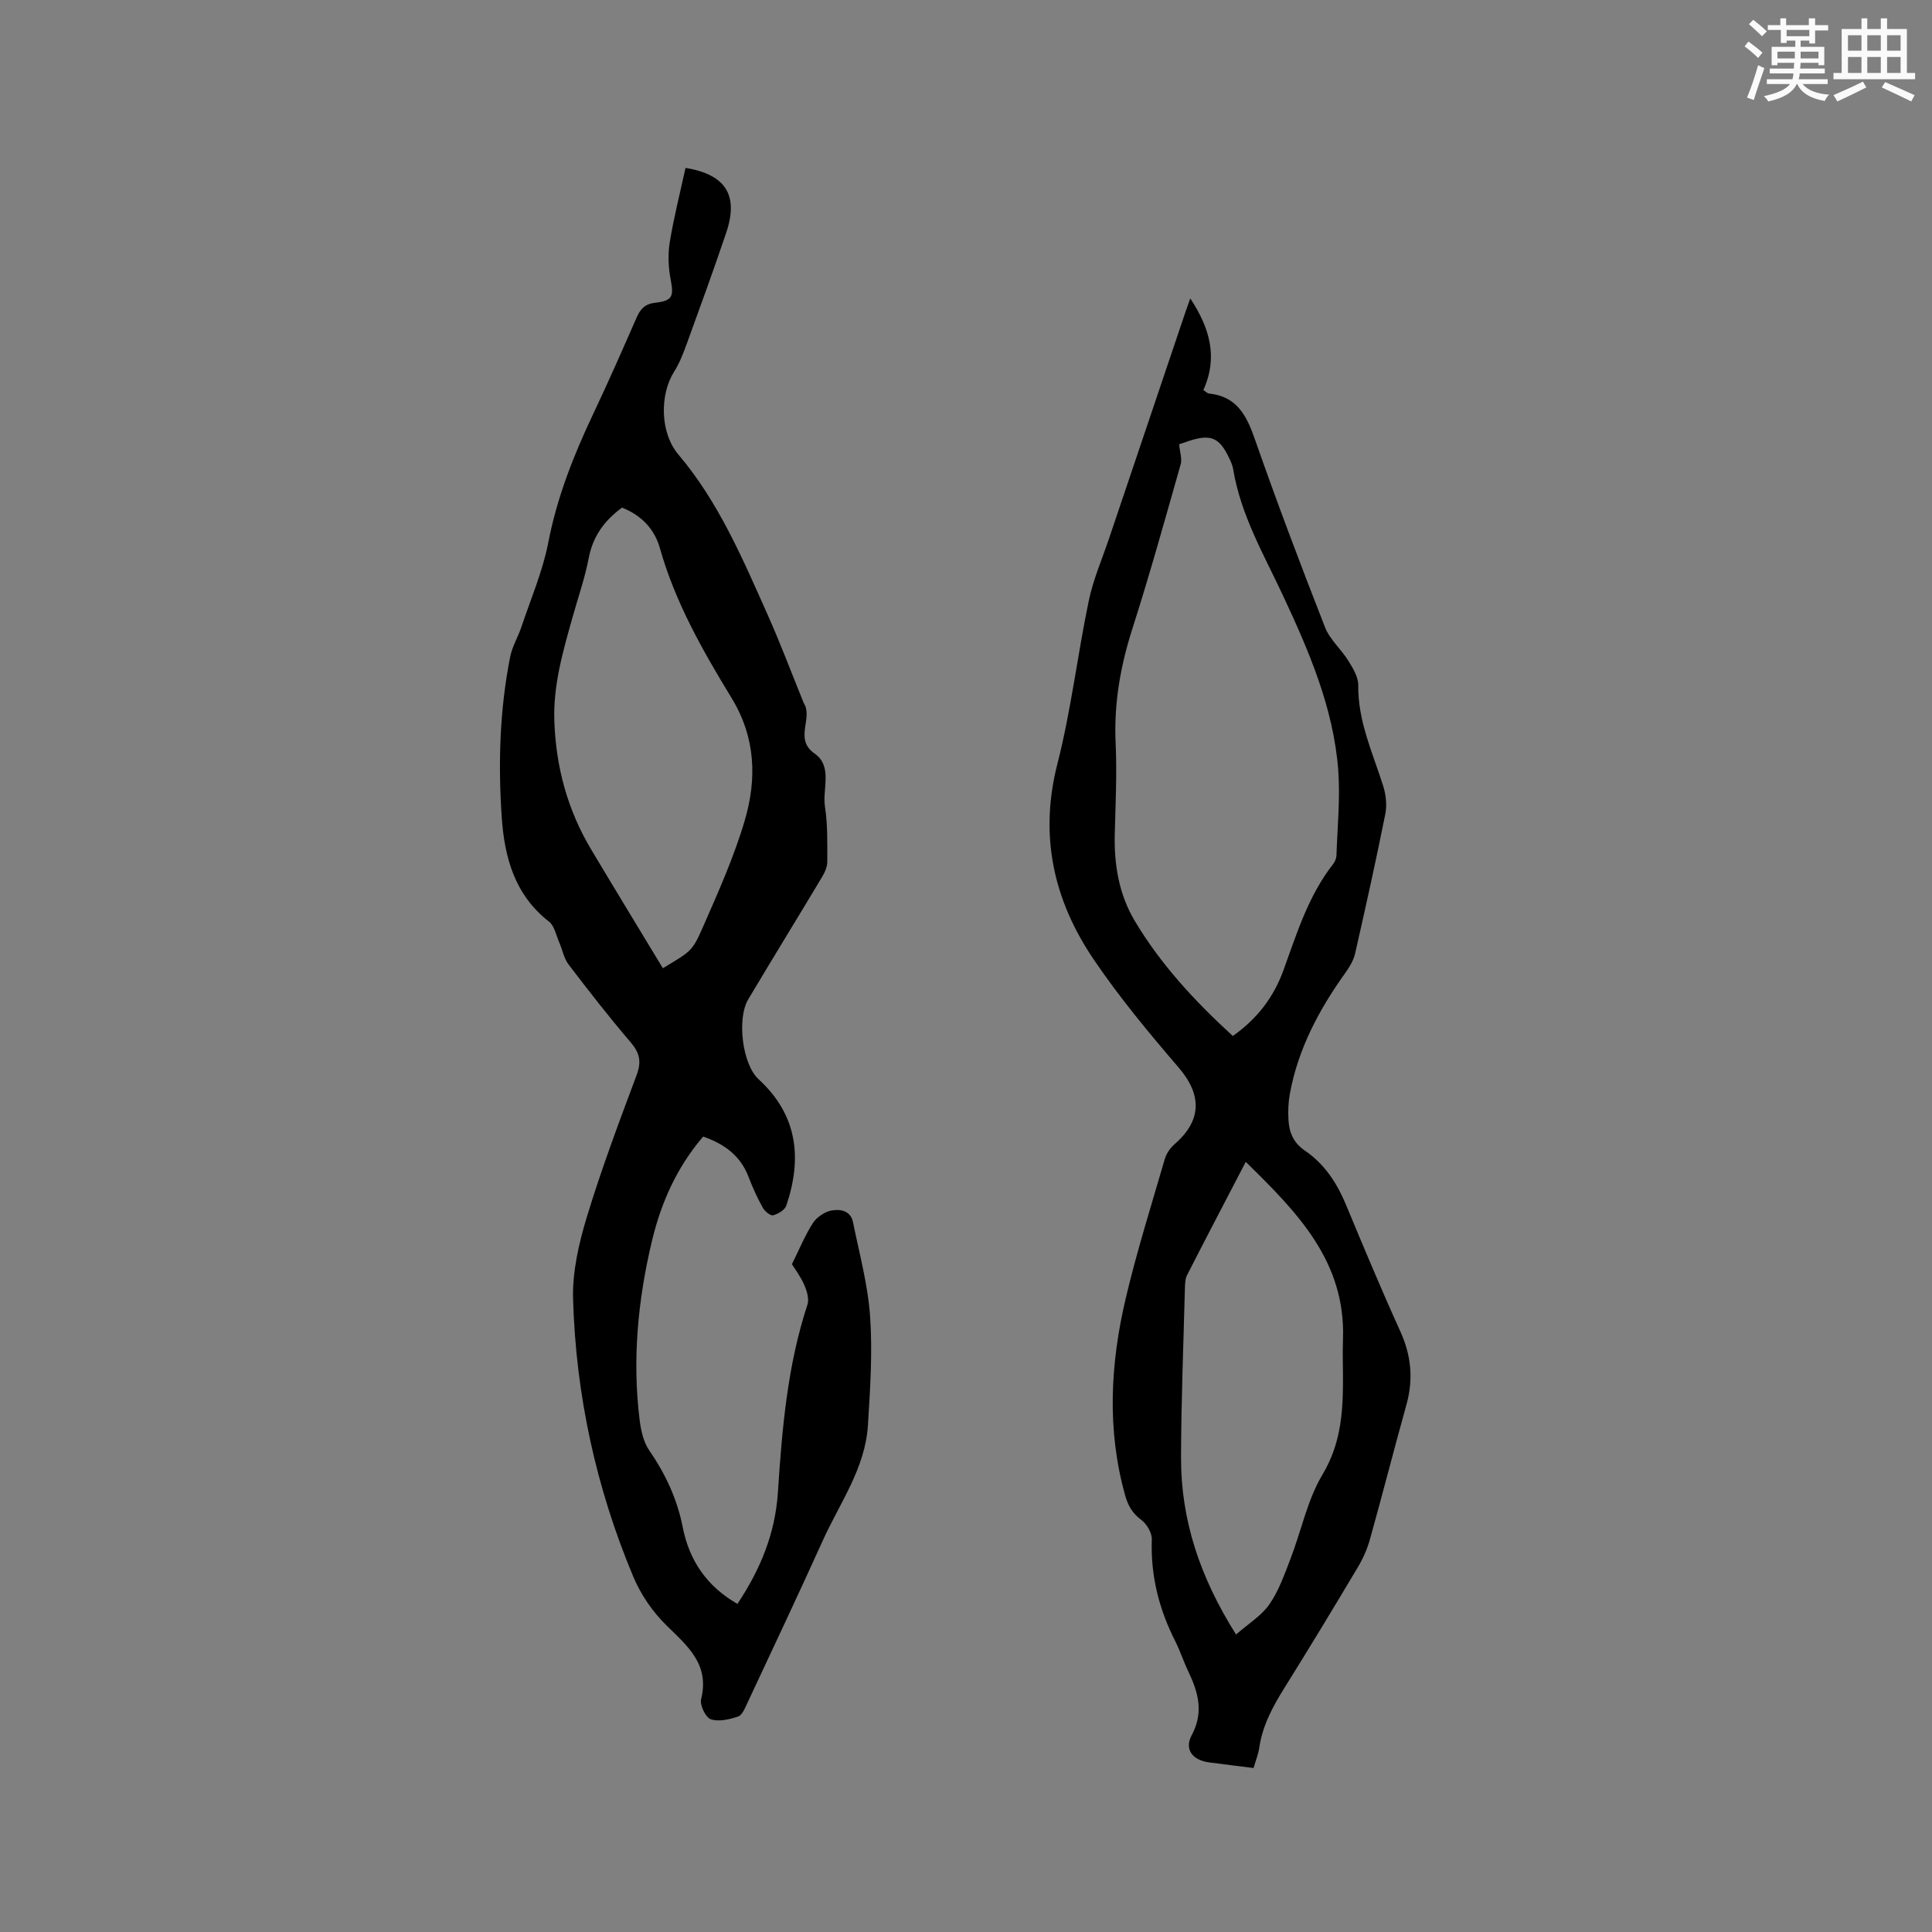 <svg enable-background="new 0 0 400 400" viewBox="0 0 400 400" xmlns="http://www.w3.org/2000/svg"><rect x="0" y="0" width="400" height="400" fill="#808080" stroke="none"/><path d="m141.93 34.76c8.38 1.38 11.04 5.7 8.41 13.46-2.57 7.62-5.32 15.17-8.07 22.73-.75 2.05-1.53 4.16-2.69 5.98-2.99 4.71-2.99 12.63.9 17.21 8.3 9.79 13.3 21.59 18.48 33.2 2.59 5.8 4.82 11.75 7.21 17.63.08.2.13.41.24.59 2.01 3.17-2.09 7.41 2.23 10.44 3.81 2.67 1.59 7.3 2.16 11.01.58 3.75.48 7.61.48 11.43 0 1.06-.54 2.23-1.11 3.18-5.06 8.45-10.23 16.84-15.27 25.31-2.36 3.97-1.22 13.42 2.15 16.51 8.09 7.42 9.06 16.33 5.75 26.16-.31.91-1.69 1.74-2.73 2.01-.56.15-1.73-.83-2.14-1.56-1.12-2.03-2.11-4.16-2.93-6.33-1.67-4.44-5.02-6.88-9.42-8.4-5.43 6.32-8.69 13.64-10.58 21.52-2.93 12.24-4.13 24.67-2.56 37.23.27 2.13.79 4.48 1.96 6.19 3.36 4.88 5.8 10.07 6.94 15.88 1.36 6.93 4.96 12.27 11.34 15.93 4.7-7.09 7.81-14.45 8.38-23.13.85-13.08 1.96-26.2 6.11-38.82.39-1.18-.11-2.85-.66-4.1-.75-1.73-1.93-3.27-2.55-4.28 1.56-3.15 2.71-5.98 4.33-8.5.78-1.21 2.38-2.31 3.78-2.6 1.81-.37 4.04-.04 4.53 2.38 1.32 6.51 3.1 13.01 3.55 19.59.51 7.46.01 15.02-.46 22.52-.56 8.86-5.81 16.03-9.33 23.8-5.1 11.28-10.39 22.47-15.64 33.69-.48 1.03-1.06 2.48-1.91 2.77-1.79.6-4 1.13-5.65.56-1.07-.36-2.3-2.93-2-4.15 1.79-7.23-2.79-10.97-7.19-15.29-2.86-2.8-5.31-6.39-6.86-10.09-7.69-18.34-11.88-37.57-12.46-57.42-.17-5.67 1.19-11.58 2.86-17.07 3.01-9.92 6.67-19.65 10.3-29.36 1.02-2.74.66-4.55-1.22-6.75-4.48-5.23-8.72-10.68-12.89-16.16-.96-1.26-1.25-3.03-1.91-4.53-.65-1.49-.99-3.44-2.14-4.33-7.09-5.53-9.2-13.27-9.77-21.59-.76-11.13-.43-22.26 1.75-33.25.42-2.11 1.62-4.06 2.31-6.13 1.94-5.8 4.41-11.52 5.57-17.48 1.81-9.37 5.23-18.04 9.27-26.57 3.13-6.6 6.07-13.29 9-19.98.79-1.81 1.73-2.88 3.87-3.12 3.6-.39 3.88-1.34 3.2-4.83-.48-2.49-.59-5.18-.19-7.67.84-5.13 2.12-10.16 3.27-15.42zm-13.15 70.34c-3.76 2.76-6.05 6.03-6.9 10.48-.79 4.14-2.21 8.16-3.35 12.24-1.97 7.03-4.02 14.02-3.76 21.47.33 9.52 2.73 18.39 7.61 26.56 4.91 8.23 9.9 16.41 14.86 24.61 5.76-3.5 6.04-3.38 8.26-8.45 3.18-7.25 6.45-14.53 8.68-22.1 2.54-8.6 2.29-17.18-2.7-25.37-5.99-9.83-11.71-19.86-14.87-31.1-1.12-3.93-3.83-6.77-7.83-8.34z" fill="#010000"/><path d="m259.54 366.05c-3.34-.42-6.28-.78-9.22-1.17-3.42-.45-5.17-2.69-3.59-5.63 2.57-4.79 1.32-8.96-.75-13.3-.96-2-1.64-4.14-2.64-6.12-3.37-6.64-5.14-13.58-4.87-21.1.05-1.35-1.04-3.2-2.17-4.04-1.84-1.37-2.75-2.94-3.35-5.09-3.82-13.65-3.06-27.33.14-40.88 2.29-9.67 5.28-19.18 8.06-28.73.33-1.13 1.1-2.28 1.99-3.06 5.71-4.94 5.74-10.25.89-15.9-6.2-7.22-12.32-14.59-17.64-22.46-8.29-12.26-11.27-25.62-7.45-40.5 2.83-11.06 4.14-22.49 6.48-33.69.92-4.42 2.77-8.65 4.22-12.96 5.24-15.55 10.48-31.09 15.73-46.63.3-.88.61-1.74 1.06-3.01 4.09 6.19 5.77 12.23 2.71 18.98.49.31.82.68 1.19.72 5.73.59 7.75 4.5 9.47 9.43 4.57 13.09 9.48 26.06 14.54 38.98 1 2.55 3.36 4.54 4.84 6.95.95 1.53 2.05 3.35 2.03 5.03-.09 7.44 2.99 14 5.16 20.84.57 1.81.81 3.95.45 5.79-1.93 9.66-4.07 19.27-6.25 28.88-.31 1.38-1.1 2.73-1.93 3.9-5.5 7.65-9.87 15.81-11.59 25.18-.32 1.75-.39 3.59-.29 5.37.15 2.59.99 4.75 3.4 6.39 4.04 2.74 6.64 6.7 8.52 11.23 3.65 8.78 7.32 17.56 11.25 26.22 2.26 4.98 2.72 9.9 1.26 15.14-2.58 9.28-4.97 18.62-7.56 27.9-.56 2.01-1.44 3.98-2.51 5.78-4.99 8.37-10.04 16.72-15.2 24.98-2.43 3.9-4.57 7.85-5.22 12.48-.2 1.3-.73 2.58-1.16 4.1zm-4.3-151.56c5.09-3.57 8.5-8.12 10.48-13.6 2.78-7.67 5.18-15.48 10.32-22.04.37-.47.64-1.16.66-1.75.19-5.92.81-11.87.36-17.74-1-12.87-6.07-24.6-11.46-36.12-3.98-8.51-8.75-16.68-10.29-26.14-.12-.72-.43-1.42-.74-2.08-2.05-4.42-3.82-5.21-8.37-3.74-.98.32-1.96.66-2.07.7.15 1.69.64 3.03.32 4.14-3.24 11.4-6.41 22.82-10.02 34.1-2.48 7.76-3.83 15.52-3.45 23.68.29 6.23-.02 12.5-.18 18.75-.16 6.38.87 12.54 4.15 18.03 5.35 8.97 12.39 16.58 20.29 23.81zm.67 123.92c2.57-2.26 5.27-3.89 6.91-6.26 1.95-2.81 3.12-6.2 4.37-9.43 2.24-5.81 3.48-12.18 6.62-17.43 3.61-6.03 4.2-12.22 4.24-18.77.02-3.07-.11-6.15 0-9.21.59-16.16-9.51-26.36-20.13-36.76-4.19 8.06-8.22 15.74-12.15 23.45-.41.8-.42 1.85-.45 2.78-.3 11.64-.77 23.29-.8 34.94-.04 12.92 3.87 24.75 11.39 36.69z" fill="#010000"/><g fill="#fafafb"><path d="m361.2 9.6.8-1c.9.7 1.9 1.4 2.9 2.3l-.9 1.1c-1-1-2-1.8-2.8-2.4zm.5 10.6c.9-2.1 1.6-4.3 2.3-6.7.4.2.8.4 1.3.6-.7 2.1-1.5 4.3-2.2 6.6zm.4-15.2.9-.9c1 .8 2 1.6 2.8 2.4l-1 1c-.9-.9-1.8-1.7-2.7-2.5zm12.5-1.2h1.2v1.4h2.7v1.1h-2.7v2.7h-1.2v-.6h-1.8v1.3h4.9v3.8h-1.2v-.5h-3.7c0 .4-.1.9-.1 1.2h5.1v1h-5.2c0 .5-.1.9-.2 1.2h6v1h-5.2c1.1 1.3 2.9 2 5.5 2.2-.4.4-.7.8-.9 1.3-2.9-.5-4.8-1.6-5.7-3.5h-.1c-.8 1.7-2.7 2.9-5.9 3.6-.2-.4-.6-.8-.9-1.1 2.8-.6 4.6-1.4 5.4-2.5h-4.8v-1h5.3c.1-.3.2-.7.2-1.2h-4.9v-1h5c0-.4 0-.8.1-1.2h-3.5v.5h-1.2v-3.8h4.9v-1.3h-1.8v.5h-1.2v-2.7h-2.7v-1h2.6v-1.4h1.2v1.4h4.7v-1.4zm-6.6 8.3h3.6c0-.4 0-.9 0-1.4h-3.6zm1.9-4.6h4.7v-1.3h-4.7zm6.6 3.2h-3.7v1.4h3.7z"/><path d="m385.3 3.8h1.3v2.2h2.8v-2.2h1.3v2.2h4.1v9.1h1.7v1.3h-16.9v-1.3h1.7v-9.1h4.1v-2.2zm.4 13.1.7 1.2c-1.8.9-3.8 1.9-6 2.9-.2-.4-.5-.8-.8-1.3 2.3-1 4.3-1.9 6.1-2.8zm-3.1-6.4h2.8v-3.2h-2.8zm0 4.6h2.8v-3.3h-2.8zm4-4.6h2.8v-3.2h-2.8zm0 4.6h2.8v-3.3h-2.8zm3.7 1.9c2.1.9 4.1 1.8 6.1 2.7l-.7 1.3c-2.2-1.1-4.2-2-6.1-2.9zm3.2-9.7h-2.8v3.2h2.8zm-2.8 7.8h2.8v-3.3h-2.8z"/></g></svg>